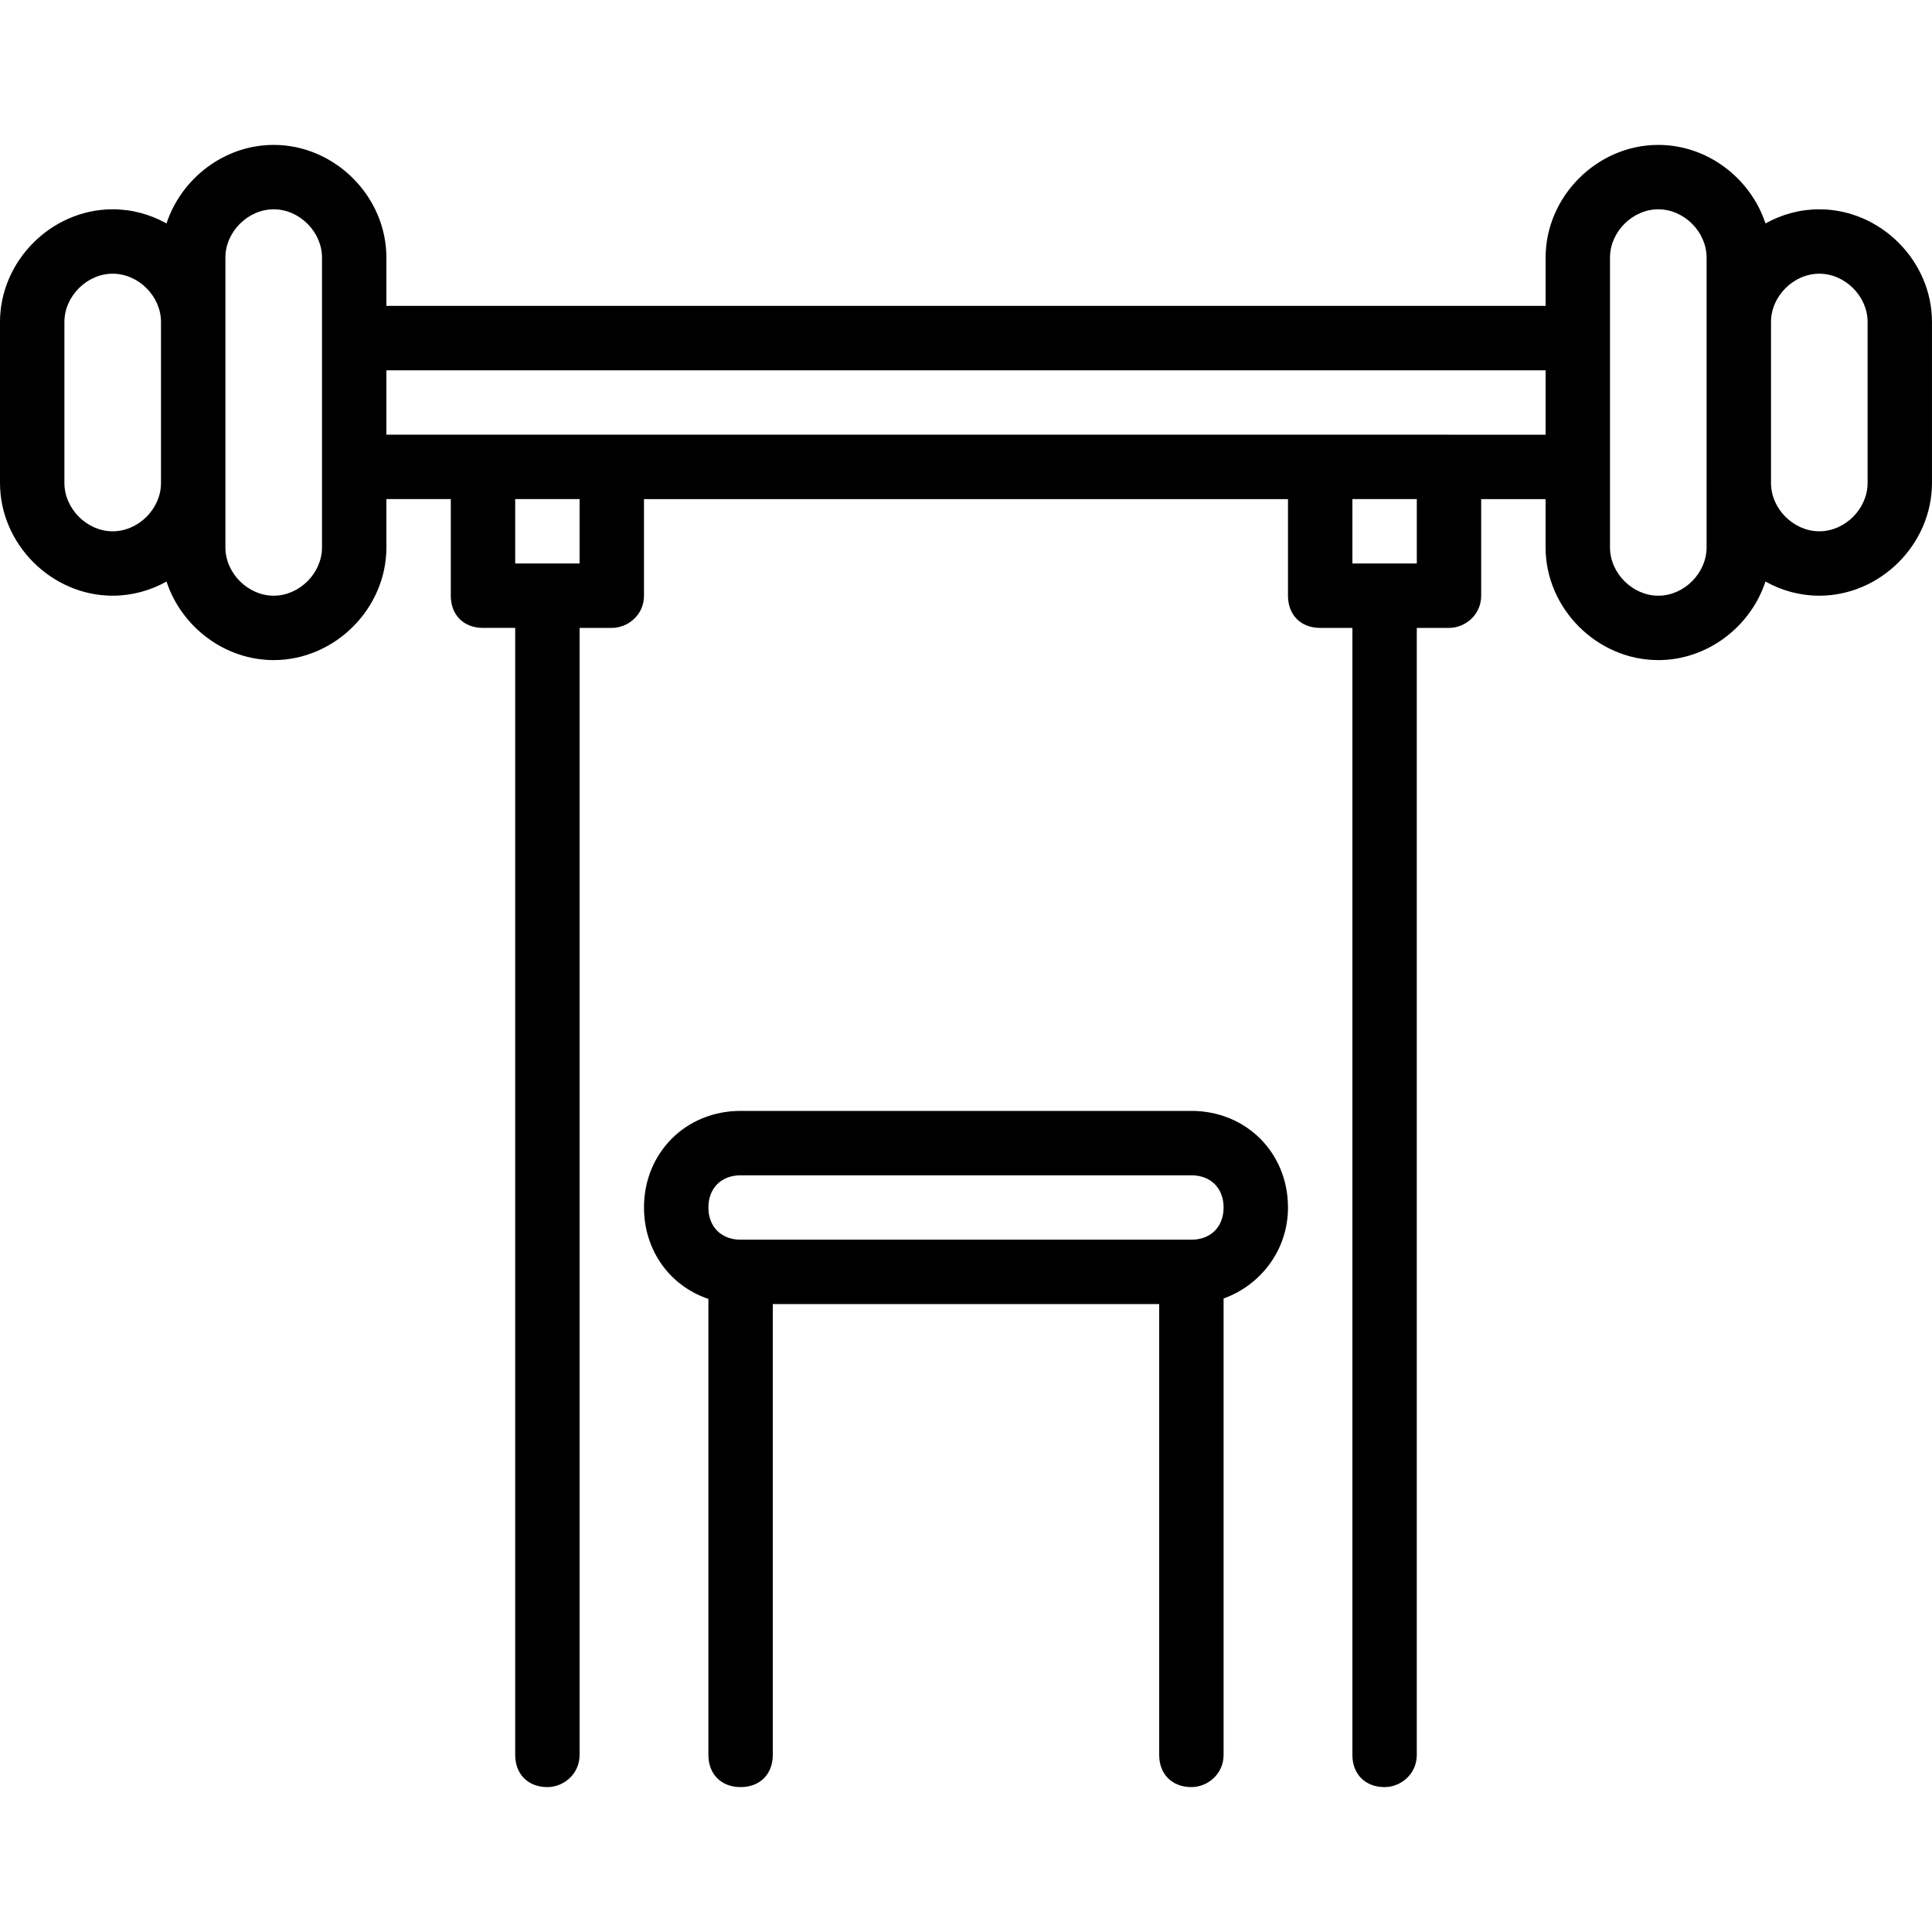 <?xml version="1.0" encoding="iso-8859-1"?>
<!-- Uploaded to: SVG Repo, www.svgrepo.com, Generator: SVG Repo Mixer Tools -->
<svg fill="#000000" height="800px" width="800px" version="1.1" id="Layer_1" xmlns="http://www.w3.org/2000/svg" xmlns:xlink="http://www.w3.org/1999/xlink" 
	 viewBox="0 0 503.607 503.607" xml:space="preserve">
<g transform="translate(1 1)">
	<g>
		<g>
			<path d="M473.229,53.557c-5.043,0-9.833,1.346-14.028,3.687c-3.865-11.742-15.081-20.474-27.939-20.474
				c-15.948,0-29.377,13.43-29.377,29.377v12.59H99.721v-12.59c0-15.948-13.43-29.377-29.377-29.377
				c-12.858,0-24.074,8.733-27.939,20.474c-4.195-2.341-8.984-3.687-14.028-3.687C12.429,53.557-1,66.987-1,82.934v41.967
				c0,15.948,13.43,29.377,29.377,29.377c5.043,0,9.833-1.346,14.028-3.687c3.865,11.742,15.081,20.474,27.939,20.474
				c15.948,0,29.377-13.43,29.377-29.377v-12.59h16.787v25.18c0,5.036,3.357,8.393,8.393,8.393h8.393v293.771
				c0,5.036,3.357,8.393,8.393,8.393c4.197,0,8.393-3.357,8.393-8.393V162.672h8.393c4.197,0,8.393-3.357,8.393-8.393v-25.18
				h167.869v25.18c0,5.036,3.357,8.393,8.393,8.393h8.393v293.771c0,5.036,3.357,8.393,8.393,8.393c4.197,0,8.393-3.357,8.393-8.393
				V162.672h8.393c4.197,0,8.393-3.357,8.393-8.393v-25.18h16.787v12.59c0,15.948,13.43,29.377,29.377,29.377
				c12.858,0,24.074-8.733,27.939-20.474c4.195,2.341,8.984,3.687,14.028,3.687c15.948,0,29.377-13.43,29.377-29.377V82.934
				C502.607,66.987,489.177,53.557,473.229,53.557z M28.377,137.492c-6.715,0-12.59-5.875-12.59-12.59V82.934
				c0-6.715,5.875-12.59,12.59-12.59s12.59,5.875,12.59,12.59v41.967C40.967,131.616,35.092,137.492,28.377,137.492z
				 M82.934,141.689c0,6.715-5.875,12.59-12.59,12.59c-6.715,0-12.59-5.875-12.59-12.59v-16.787V82.934V66.148
				c0-6.715,5.875-12.59,12.59-12.59c6.715,0,12.59,5.875,12.59,12.59v20.984v33.574V141.689z M150.082,145.885h-16.787v-16.787
				h16.787V145.885z M368.311,145.885h-16.787v-16.787h16.787V145.885z M376.705,112.311h-33.574H158.475h-33.574h-25.18V95.525
				h302.164v16.787H376.705z M443.852,141.689c0,6.715-5.875,12.59-12.59,12.59c-6.715,0-12.59-5.875-12.59-12.59v-20.984V87.131
				V66.148c0-6.715,5.875-12.59,12.59-12.59c6.715,0,12.59,5.875,12.59,12.59v16.787v41.967V141.689z M485.82,124.902
				c0,6.715-5.875,12.59-12.59,12.59c-6.715,0-12.59-5.875-12.59-12.59V82.934c0-6.715,5.875-12.59,12.59-12.59
				c6.715,0,12.59,5.875,12.59,12.59V124.902z"/>
			<path d="M309.557,288.574H192.049c-14.269,0-25.18,10.911-25.18,25.18c0,11.302,6.849,20.492,16.787,23.827v118.862
				c0,5.036,3.357,8.393,8.393,8.393s8.393-3.357,8.393-8.393V338.934h100.721v117.508c0,5.036,3.357,8.393,8.393,8.393
				c4.197,0,8.393-3.357,8.393-8.393V337.472c9.578-3.427,16.787-12.542,16.787-23.718
				C334.738,299.485,323.826,288.574,309.557,288.574z M309.557,322.147H192.049c-5.036,0-8.393-3.357-8.393-8.393
				s3.357-8.393,8.393-8.393h117.508c5.036,0,8.393,3.357,8.393,8.393S314.593,322.147,309.557,322.147z"/>
		</g>
	</g>
</g>
</svg>